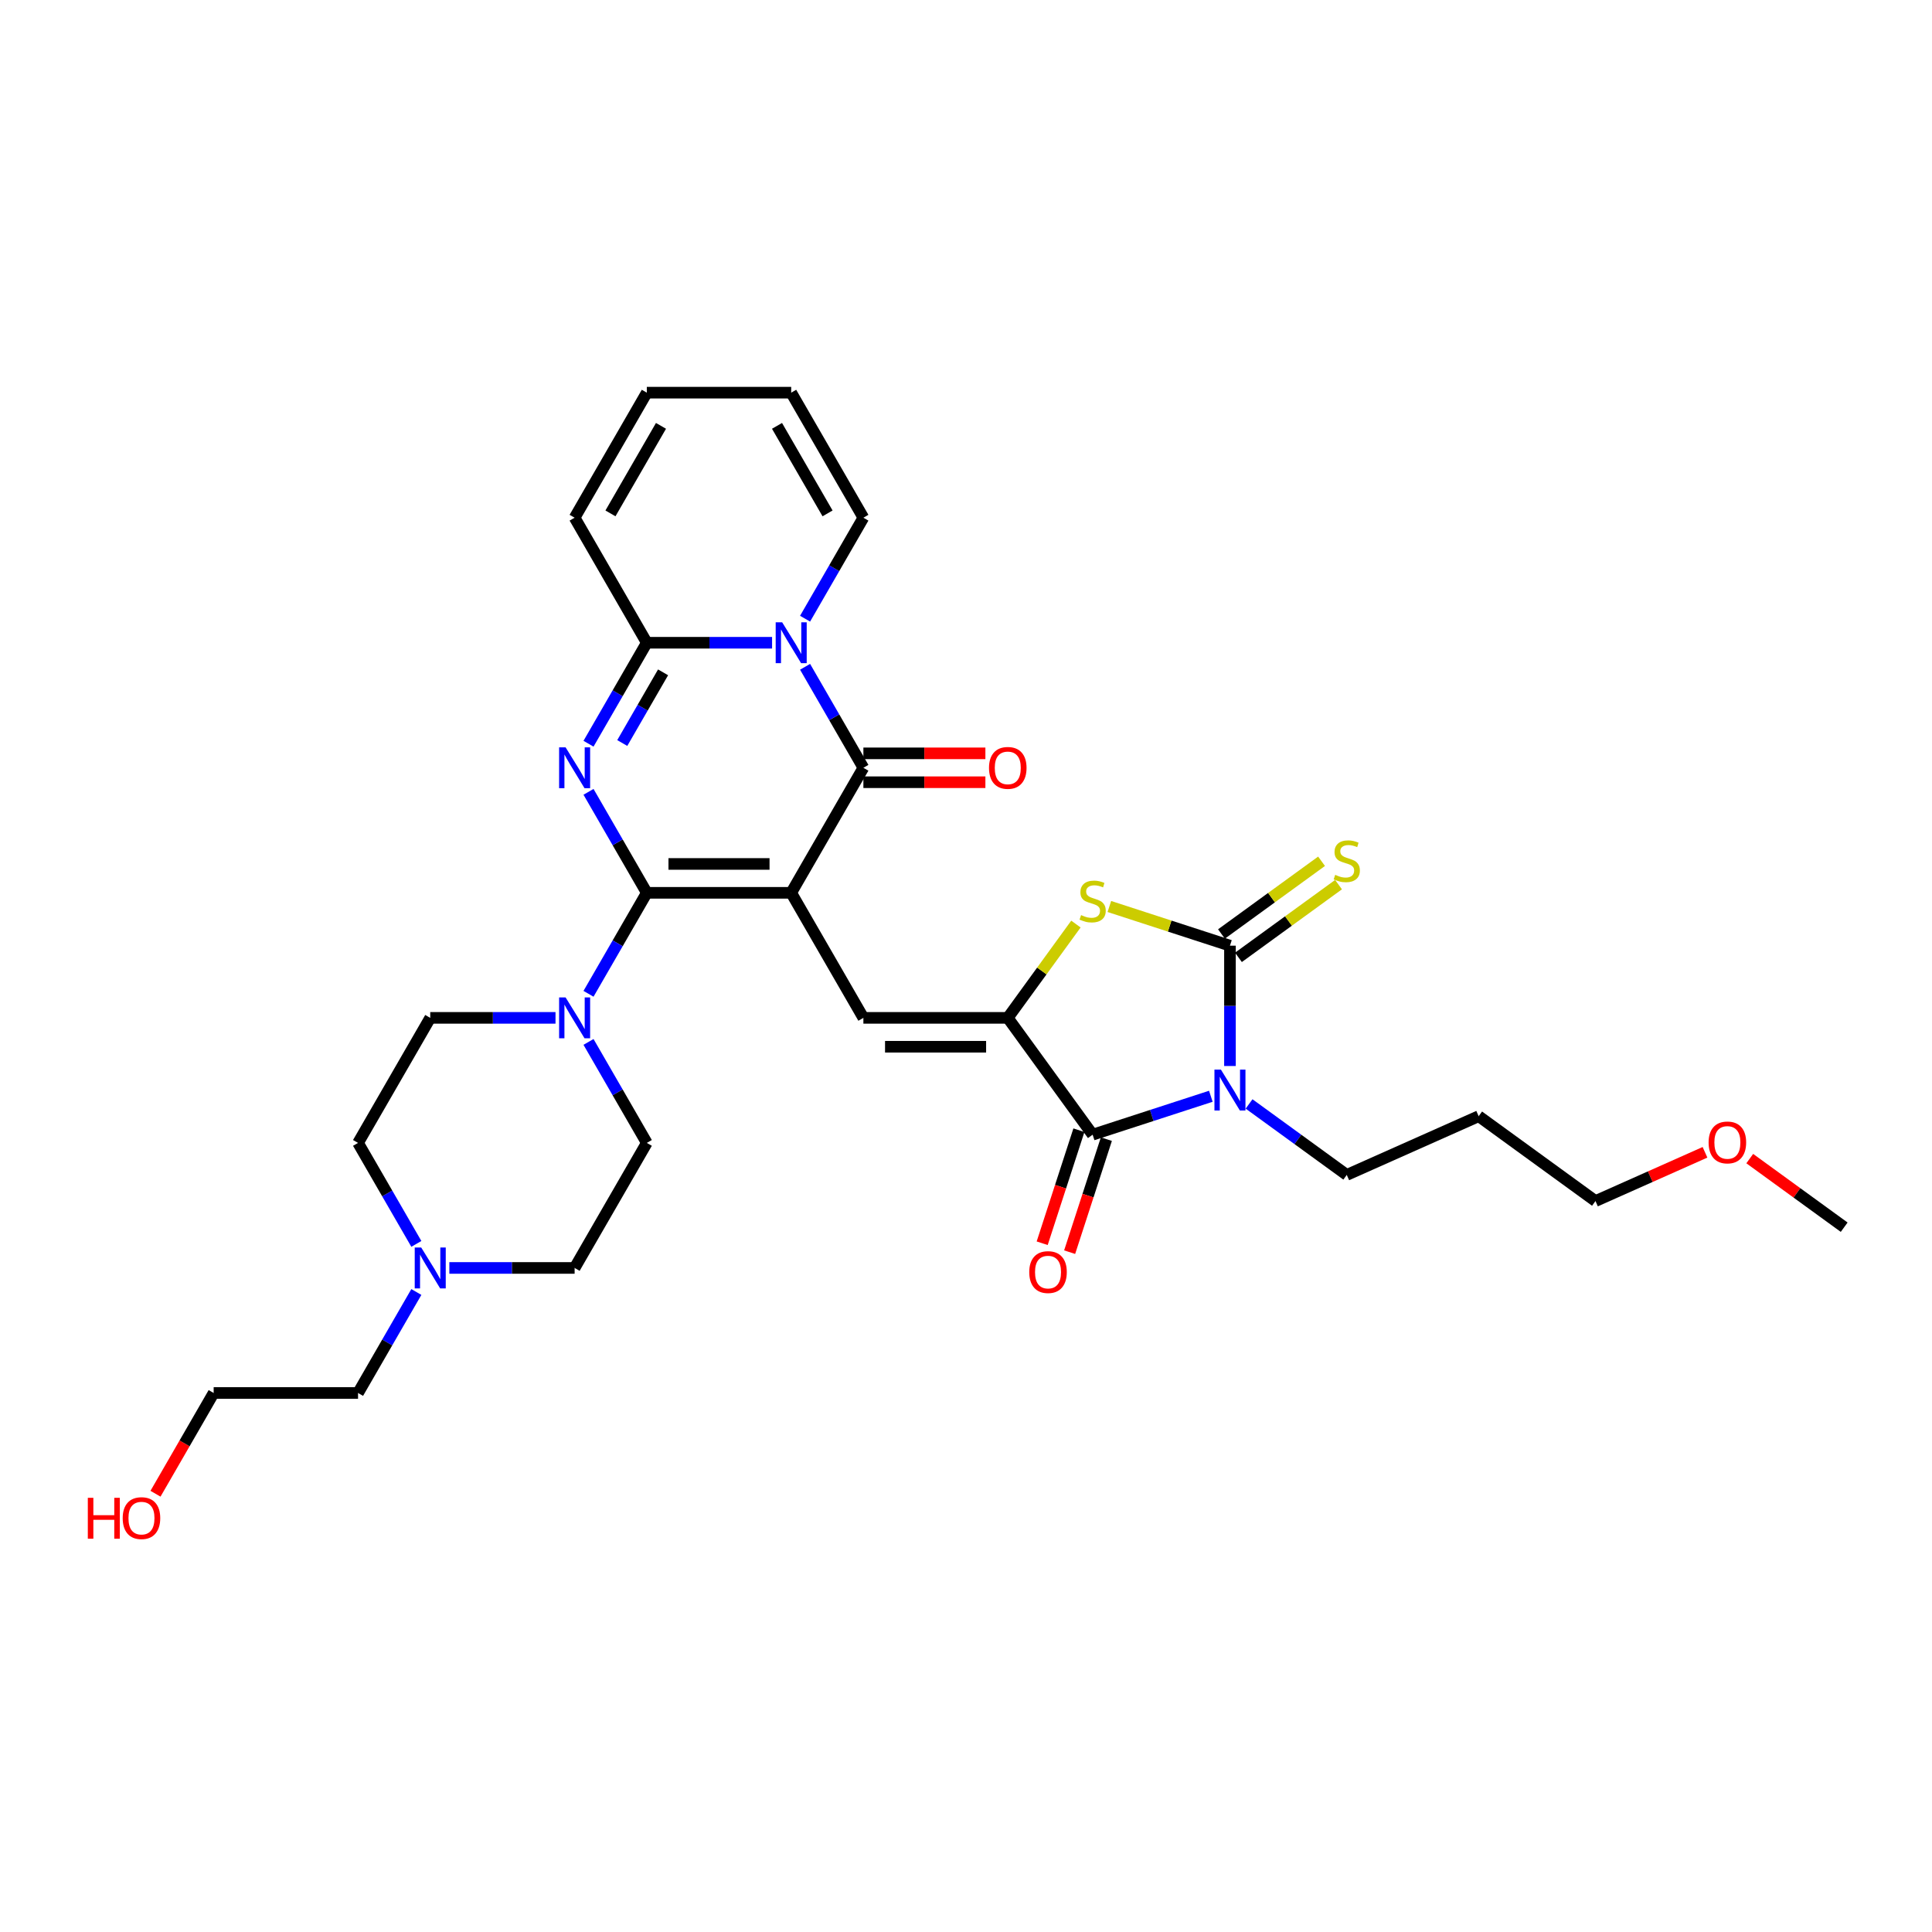<?xml version='1.0' encoding='iso-8859-1'?>
<svg version='1.1' baseProfile='full'
              xmlns='http://www.w3.org/2000/svg'
                      xmlns:rdkit='http://www.rdkit.org/xml'
                      xmlns:xlink='http://www.w3.org/1999/xlink'
                  xml:space='preserve'
width='1000px' height='1000px' viewBox='0 0 1000 1000'>
<!-- END OF HEADER -->
<rect style='opacity:1.0;fill:#FFFFFF;stroke:none' width='1000' height='1000' x='0' y='0'> </rect>
<path class='bond-0' d='M 409.522,462.125 L 334.789,462.125' style='fill:none;fill-rule:evenodd;stroke:#000000;stroke-width:6px;stroke-linecap:butt;stroke-linejoin:miter;stroke-opacity:1' />
<path class='bond-0' d='M 398.312,447.178 L 345.999,447.178' style='fill:none;fill-rule:evenodd;stroke:#000000;stroke-width:6px;stroke-linecap:butt;stroke-linejoin:miter;stroke-opacity:1' />
<path class='bond-3' d='M 409.522,462.125 L 446.888,397.404' style='fill:none;fill-rule:evenodd;stroke:#000000;stroke-width:6px;stroke-linecap:butt;stroke-linejoin:miter;stroke-opacity:1' />
<path class='bond-9' d='M 409.522,462.125 L 446.888,526.845' style='fill:none;fill-rule:evenodd;stroke:#000000;stroke-width:6px;stroke-linecap:butt;stroke-linejoin:miter;stroke-opacity:1' />
<path class='bond-1' d='M 334.789,462.125 L 319.7,435.99' style='fill:none;fill-rule:evenodd;stroke:#000000;stroke-width:6px;stroke-linecap:butt;stroke-linejoin:miter;stroke-opacity:1' />
<path class='bond-1' d='M 319.7,435.99 L 304.611,409.855' style='fill:none;fill-rule:evenodd;stroke:#0000FF;stroke-width:6px;stroke-linecap:butt;stroke-linejoin:miter;stroke-opacity:1' />
<path class='bond-11' d='M 334.789,462.125 L 319.7,488.26' style='fill:none;fill-rule:evenodd;stroke:#000000;stroke-width:6px;stroke-linecap:butt;stroke-linejoin:miter;stroke-opacity:1' />
<path class='bond-11' d='M 319.7,488.26 L 304.611,514.394' style='fill:none;fill-rule:evenodd;stroke:#0000FF;stroke-width:6px;stroke-linecap:butt;stroke-linejoin:miter;stroke-opacity:1' />
<path class='bond-32' d='M 304.611,384.954 L 319.7,358.819' style='fill:none;fill-rule:evenodd;stroke:#0000FF;stroke-width:6px;stroke-linecap:butt;stroke-linejoin:miter;stroke-opacity:1' />
<path class='bond-32' d='M 319.7,358.819 L 334.789,332.684' style='fill:none;fill-rule:evenodd;stroke:#000000;stroke-width:6px;stroke-linecap:butt;stroke-linejoin:miter;stroke-opacity:1' />
<path class='bond-32' d='M 322.082,384.587 L 332.644,366.292' style='fill:none;fill-rule:evenodd;stroke:#0000FF;stroke-width:6px;stroke-linecap:butt;stroke-linejoin:miter;stroke-opacity:1' />
<path class='bond-32' d='M 332.644,366.292 L 343.207,347.998' style='fill:none;fill-rule:evenodd;stroke:#000000;stroke-width:6px;stroke-linecap:butt;stroke-linejoin:miter;stroke-opacity:1' />
<path class='bond-2' d='M 626.728,567.426 L 596.138,577.365' style='fill:none;fill-rule:evenodd;stroke:#0000FF;stroke-width:6px;stroke-linecap:butt;stroke-linejoin:miter;stroke-opacity:1' />
<path class='bond-2' d='M 596.138,577.365 L 565.547,587.305' style='fill:none;fill-rule:evenodd;stroke:#000000;stroke-width:6px;stroke-linecap:butt;stroke-linejoin:miter;stroke-opacity:1' />
<path class='bond-22' d='M 646.517,571.4 L 671.8,589.769' style='fill:none;fill-rule:evenodd;stroke:#0000FF;stroke-width:6px;stroke-linecap:butt;stroke-linejoin:miter;stroke-opacity:1' />
<path class='bond-22' d='M 671.8,589.769 L 697.082,608.138' style='fill:none;fill-rule:evenodd;stroke:#000000;stroke-width:6px;stroke-linecap:butt;stroke-linejoin:miter;stroke-opacity:1' />
<path class='bond-33' d='M 636.622,551.761 L 636.622,520.62' style='fill:none;fill-rule:evenodd;stroke:#0000FF;stroke-width:6px;stroke-linecap:butt;stroke-linejoin:miter;stroke-opacity:1' />
<path class='bond-33' d='M 636.622,520.62 L 636.622,489.479' style='fill:none;fill-rule:evenodd;stroke:#000000;stroke-width:6px;stroke-linecap:butt;stroke-linejoin:miter;stroke-opacity:1' />
<path class='bond-4' d='M 446.888,397.404 L 431.799,371.269' style='fill:none;fill-rule:evenodd;stroke:#000000;stroke-width:6px;stroke-linecap:butt;stroke-linejoin:miter;stroke-opacity:1' />
<path class='bond-4' d='M 431.799,371.269 L 416.71,345.134' style='fill:none;fill-rule:evenodd;stroke:#0000FF;stroke-width:6px;stroke-linecap:butt;stroke-linejoin:miter;stroke-opacity:1' />
<path class='bond-15' d='M 446.888,404.878 L 478.463,404.878' style='fill:none;fill-rule:evenodd;stroke:#000000;stroke-width:6px;stroke-linecap:butt;stroke-linejoin:miter;stroke-opacity:1' />
<path class='bond-15' d='M 478.463,404.878 L 510.037,404.878' style='fill:none;fill-rule:evenodd;stroke:#FF0000;stroke-width:6px;stroke-linecap:butt;stroke-linejoin:miter;stroke-opacity:1' />
<path class='bond-15' d='M 446.888,389.931 L 478.463,389.931' style='fill:none;fill-rule:evenodd;stroke:#000000;stroke-width:6px;stroke-linecap:butt;stroke-linejoin:miter;stroke-opacity:1' />
<path class='bond-15' d='M 478.463,389.931 L 510.037,389.931' style='fill:none;fill-rule:evenodd;stroke:#FF0000;stroke-width:6px;stroke-linecap:butt;stroke-linejoin:miter;stroke-opacity:1' />
<path class='bond-7' d='M 399.627,332.684 L 367.208,332.684' style='fill:none;fill-rule:evenodd;stroke:#0000FF;stroke-width:6px;stroke-linecap:butt;stroke-linejoin:miter;stroke-opacity:1' />
<path class='bond-7' d='M 367.208,332.684 L 334.789,332.684' style='fill:none;fill-rule:evenodd;stroke:#000000;stroke-width:6px;stroke-linecap:butt;stroke-linejoin:miter;stroke-opacity:1' />
<path class='bond-13' d='M 416.71,320.233 L 431.799,294.099' style='fill:none;fill-rule:evenodd;stroke:#0000FF;stroke-width:6px;stroke-linecap:butt;stroke-linejoin:miter;stroke-opacity:1' />
<path class='bond-13' d='M 431.799,294.099 L 446.888,267.964' style='fill:none;fill-rule:evenodd;stroke:#000000;stroke-width:6px;stroke-linecap:butt;stroke-linejoin:miter;stroke-opacity:1' />
<path class='bond-5' d='M 636.622,489.479 L 605.412,479.338' style='fill:none;fill-rule:evenodd;stroke:#000000;stroke-width:6px;stroke-linecap:butt;stroke-linejoin:miter;stroke-opacity:1' />
<path class='bond-5' d='M 605.412,479.338 L 574.202,469.197' style='fill:none;fill-rule:evenodd;stroke:#CCCC00;stroke-width:6px;stroke-linecap:butt;stroke-linejoin:miter;stroke-opacity:1' />
<path class='bond-12' d='M 641.015,495.525 L 666.918,476.705' style='fill:none;fill-rule:evenodd;stroke:#000000;stroke-width:6px;stroke-linecap:butt;stroke-linejoin:miter;stroke-opacity:1' />
<path class='bond-12' d='M 666.918,476.705 L 692.821,457.885' style='fill:none;fill-rule:evenodd;stroke:#CCCC00;stroke-width:6px;stroke-linecap:butt;stroke-linejoin:miter;stroke-opacity:1' />
<path class='bond-12' d='M 632.23,483.433 L 658.133,464.613' style='fill:none;fill-rule:evenodd;stroke:#000000;stroke-width:6px;stroke-linecap:butt;stroke-linejoin:miter;stroke-opacity:1' />
<path class='bond-12' d='M 658.133,464.613 L 684.036,445.793' style='fill:none;fill-rule:evenodd;stroke:#CCCC00;stroke-width:6px;stroke-linecap:butt;stroke-linejoin:miter;stroke-opacity:1' />
<path class='bond-6' d='M 521.621,526.845 L 446.888,526.845' style='fill:none;fill-rule:evenodd;stroke:#000000;stroke-width:6px;stroke-linecap:butt;stroke-linejoin:miter;stroke-opacity:1' />
<path class='bond-6' d='M 510.411,541.791 L 458.098,541.791' style='fill:none;fill-rule:evenodd;stroke:#000000;stroke-width:6px;stroke-linecap:butt;stroke-linejoin:miter;stroke-opacity:1' />
<path class='bond-8' d='M 521.621,526.845 L 565.547,587.305' style='fill:none;fill-rule:evenodd;stroke:#000000;stroke-width:6px;stroke-linecap:butt;stroke-linejoin:miter;stroke-opacity:1' />
<path class='bond-10' d='M 521.621,526.845 L 539.257,502.571' style='fill:none;fill-rule:evenodd;stroke:#000000;stroke-width:6px;stroke-linecap:butt;stroke-linejoin:miter;stroke-opacity:1' />
<path class='bond-10' d='M 539.257,502.571 L 556.893,478.296' style='fill:none;fill-rule:evenodd;stroke:#CCCC00;stroke-width:6px;stroke-linecap:butt;stroke-linejoin:miter;stroke-opacity:1' />
<path class='bond-16' d='M 334.789,332.684 L 297.423,267.964' style='fill:none;fill-rule:evenodd;stroke:#000000;stroke-width:6px;stroke-linecap:butt;stroke-linejoin:miter;stroke-opacity:1' />
<path class='bond-17' d='M 558.44,584.995 L 548.935,614.248' style='fill:none;fill-rule:evenodd;stroke:#000000;stroke-width:6px;stroke-linecap:butt;stroke-linejoin:miter;stroke-opacity:1' />
<path class='bond-17' d='M 548.935,614.248 L 539.431,643.5' style='fill:none;fill-rule:evenodd;stroke:#FF0000;stroke-width:6px;stroke-linecap:butt;stroke-linejoin:miter;stroke-opacity:1' />
<path class='bond-17' d='M 572.655,589.614 L 563.15,618.867' style='fill:none;fill-rule:evenodd;stroke:#000000;stroke-width:6px;stroke-linecap:butt;stroke-linejoin:miter;stroke-opacity:1' />
<path class='bond-17' d='M 563.15,618.867 L 553.646,648.119' style='fill:none;fill-rule:evenodd;stroke:#FF0000;stroke-width:6px;stroke-linecap:butt;stroke-linejoin:miter;stroke-opacity:1' />
<path class='bond-18' d='M 304.611,539.295 L 319.7,565.43' style='fill:none;fill-rule:evenodd;stroke:#0000FF;stroke-width:6px;stroke-linecap:butt;stroke-linejoin:miter;stroke-opacity:1' />
<path class='bond-18' d='M 319.7,565.43 L 334.789,591.565' style='fill:none;fill-rule:evenodd;stroke:#000000;stroke-width:6px;stroke-linecap:butt;stroke-linejoin:miter;stroke-opacity:1' />
<path class='bond-19' d='M 287.528,526.845 L 255.109,526.845' style='fill:none;fill-rule:evenodd;stroke:#0000FF;stroke-width:6px;stroke-linecap:butt;stroke-linejoin:miter;stroke-opacity:1' />
<path class='bond-19' d='M 255.109,526.845 L 222.69,526.845' style='fill:none;fill-rule:evenodd;stroke:#000000;stroke-width:6px;stroke-linecap:butt;stroke-linejoin:miter;stroke-opacity:1' />
<path class='bond-20' d='M 446.888,267.964 L 409.522,203.243' style='fill:none;fill-rule:evenodd;stroke:#000000;stroke-width:6px;stroke-linecap:butt;stroke-linejoin:miter;stroke-opacity:1' />
<path class='bond-20' d='M 428.339,265.729 L 402.183,220.425' style='fill:none;fill-rule:evenodd;stroke:#000000;stroke-width:6px;stroke-linecap:butt;stroke-linejoin:miter;stroke-opacity:1' />
<path class='bond-14' d='M 215.502,643.835 L 200.413,617.7' style='fill:none;fill-rule:evenodd;stroke:#0000FF;stroke-width:6px;stroke-linecap:butt;stroke-linejoin:miter;stroke-opacity:1' />
<path class='bond-14' d='M 200.413,617.7 L 185.324,591.565' style='fill:none;fill-rule:evenodd;stroke:#000000;stroke-width:6px;stroke-linecap:butt;stroke-linejoin:miter;stroke-opacity:1' />
<path class='bond-26' d='M 215.502,668.736 L 200.413,694.871' style='fill:none;fill-rule:evenodd;stroke:#0000FF;stroke-width:6px;stroke-linecap:butt;stroke-linejoin:miter;stroke-opacity:1' />
<path class='bond-26' d='M 200.413,694.871 L 185.324,721.006' style='fill:none;fill-rule:evenodd;stroke:#000000;stroke-width:6px;stroke-linecap:butt;stroke-linejoin:miter;stroke-opacity:1' />
<path class='bond-34' d='M 232.585,656.286 L 265.004,656.286' style='fill:none;fill-rule:evenodd;stroke:#0000FF;stroke-width:6px;stroke-linecap:butt;stroke-linejoin:miter;stroke-opacity:1' />
<path class='bond-34' d='M 265.004,656.286 L 297.423,656.286' style='fill:none;fill-rule:evenodd;stroke:#000000;stroke-width:6px;stroke-linecap:butt;stroke-linejoin:miter;stroke-opacity:1' />
<path class='bond-35' d='M 297.423,267.964 L 334.789,203.243' style='fill:none;fill-rule:evenodd;stroke:#000000;stroke-width:6px;stroke-linecap:butt;stroke-linejoin:miter;stroke-opacity:1' />
<path class='bond-35' d='M 315.972,265.729 L 342.128,220.425' style='fill:none;fill-rule:evenodd;stroke:#000000;stroke-width:6px;stroke-linecap:butt;stroke-linejoin:miter;stroke-opacity:1' />
<path class='bond-24' d='M 334.789,591.565 L 297.423,656.286' style='fill:none;fill-rule:evenodd;stroke:#000000;stroke-width:6px;stroke-linecap:butt;stroke-linejoin:miter;stroke-opacity:1' />
<path class='bond-23' d='M 222.69,526.845 L 185.324,591.565' style='fill:none;fill-rule:evenodd;stroke:#000000;stroke-width:6px;stroke-linecap:butt;stroke-linejoin:miter;stroke-opacity:1' />
<path class='bond-21' d='M 409.522,203.243 L 334.789,203.243' style='fill:none;fill-rule:evenodd;stroke:#000000;stroke-width:6px;stroke-linecap:butt;stroke-linejoin:miter;stroke-opacity:1' />
<path class='bond-25' d='M 697.082,608.138 L 765.354,577.741' style='fill:none;fill-rule:evenodd;stroke:#000000;stroke-width:6px;stroke-linecap:butt;stroke-linejoin:miter;stroke-opacity:1' />
<path class='bond-29' d='M 765.354,577.741 L 825.814,621.668' style='fill:none;fill-rule:evenodd;stroke:#000000;stroke-width:6px;stroke-linecap:butt;stroke-linejoin:miter;stroke-opacity:1' />
<path class='bond-30' d='M 185.324,721.006 L 110.591,721.006' style='fill:none;fill-rule:evenodd;stroke:#000000;stroke-width:6px;stroke-linecap:butt;stroke-linejoin:miter;stroke-opacity:1' />
<path class='bond-27' d='M 80.483,773.156 L 95.537,747.081' style='fill:none;fill-rule:evenodd;stroke:#FF0000;stroke-width:6px;stroke-linecap:butt;stroke-linejoin:miter;stroke-opacity:1' />
<path class='bond-27' d='M 95.537,747.081 L 110.591,721.006' style='fill:none;fill-rule:evenodd;stroke:#000000;stroke-width:6px;stroke-linecap:butt;stroke-linejoin:miter;stroke-opacity:1' />
<path class='bond-28' d='M 882.502,596.429 L 854.158,609.049' style='fill:none;fill-rule:evenodd;stroke:#FF0000;stroke-width:6px;stroke-linecap:butt;stroke-linejoin:miter;stroke-opacity:1' />
<path class='bond-28' d='M 854.158,609.049 L 825.814,621.668' style='fill:none;fill-rule:evenodd;stroke:#000000;stroke-width:6px;stroke-linecap:butt;stroke-linejoin:miter;stroke-opacity:1' />
<path class='bond-31' d='M 905.669,599.688 L 930.107,617.443' style='fill:none;fill-rule:evenodd;stroke:#FF0000;stroke-width:6px;stroke-linecap:butt;stroke-linejoin:miter;stroke-opacity:1' />
<path class='bond-31' d='M 930.107,617.443 L 954.545,635.198' style='fill:none;fill-rule:evenodd;stroke:#000000;stroke-width:6px;stroke-linecap:butt;stroke-linejoin:miter;stroke-opacity:1' />
<path  class='atom-2' d='M 292.745 386.822
L 299.68 398.032
Q 300.367 399.138, 301.473 401.141
Q 302.58 403.144, 302.639 403.263
L 302.639 386.822
L 305.449 386.822
L 305.449 407.986
L 302.55 407.986
L 295.106 395.73
Q 294.239 394.295, 293.313 392.651
Q 292.416 391.007, 292.147 390.499
L 292.147 407.986
L 289.397 407.986
L 289.397 386.822
L 292.745 386.822
' fill='#0000FF'/>
<path  class='atom-3' d='M 631.944 553.629
L 638.879 564.839
Q 639.567 565.945, 640.673 567.948
Q 641.779 569.951, 641.839 570.07
L 641.839 553.629
L 644.649 553.629
L 644.649 574.793
L 641.749 574.793
L 634.306 562.537
Q 633.439 561.102, 632.512 559.458
Q 631.615 557.814, 631.346 557.306
L 631.346 574.793
L 628.596 574.793
L 628.596 553.629
L 631.944 553.629
' fill='#0000FF'/>
<path  class='atom-5' d='M 404.844 322.102
L 411.779 333.312
Q 412.466 334.418, 413.572 336.421
Q 414.678 338.423, 414.738 338.543
L 414.738 322.102
L 417.548 322.102
L 417.548 343.266
L 414.649 343.266
L 407.205 331.01
Q 406.338 329.575, 405.412 327.931
Q 404.515 326.287, 404.246 325.779
L 404.246 343.266
L 401.496 343.266
L 401.496 322.102
L 404.844 322.102
' fill='#0000FF'/>
<path  class='atom-11' d='M 559.569 473.649
Q 559.808 473.739, 560.794 474.157
Q 561.781 474.576, 562.857 474.845
Q 563.963 475.084, 565.039 475.084
Q 567.042 475.084, 568.208 474.127
Q 569.374 473.141, 569.374 471.437
Q 569.374 470.271, 568.776 469.554
Q 568.208 468.836, 567.311 468.448
Q 566.414 468.059, 564.92 467.611
Q 563.036 467.043, 561.901 466.505
Q 560.794 465.966, 559.987 464.831
Q 559.21 463.695, 559.21 461.781
Q 559.21 459.121, 561.004 457.477
Q 562.827 455.833, 566.414 455.833
Q 568.866 455.833, 571.646 456.999
L 570.958 459.3
Q 568.417 458.254, 566.504 458.254
Q 564.441 458.254, 563.305 459.121
Q 562.17 459.958, 562.199 461.423
Q 562.199 462.559, 562.767 463.246
Q 563.365 463.934, 564.202 464.322
Q 565.069 464.711, 566.504 465.159
Q 568.417 465.757, 569.553 466.355
Q 570.689 466.953, 571.496 468.179
Q 572.333 469.374, 572.333 471.437
Q 572.333 474.366, 570.36 475.951
Q 568.417 477.505, 565.159 477.505
Q 563.276 477.505, 561.841 477.087
Q 560.436 476.698, 558.762 476.011
L 559.569 473.649
' fill='#CCCC00'/>
<path  class='atom-12' d='M 292.745 516.263
L 299.68 527.473
Q 300.367 528.579, 301.473 530.582
Q 302.58 532.584, 302.639 532.704
L 302.639 516.263
L 305.449 516.263
L 305.449 537.427
L 302.55 537.427
L 295.106 525.171
Q 294.239 523.736, 293.313 522.092
Q 292.416 520.448, 292.147 519.94
L 292.147 537.427
L 289.397 537.427
L 289.397 516.263
L 292.745 516.263
' fill='#0000FF'/>
<path  class='atom-13' d='M 691.104 452.816
Q 691.343 452.906, 692.329 453.324
Q 693.316 453.743, 694.392 454.012
Q 695.498 454.251, 696.574 454.251
Q 698.577 454.251, 699.743 453.294
Q 700.909 452.308, 700.909 450.604
Q 700.909 449.438, 700.311 448.721
Q 699.743 448.003, 698.846 447.615
Q 697.949 447.226, 696.455 446.777
Q 694.571 446.21, 693.435 445.671
Q 692.329 445.133, 691.522 443.997
Q 690.745 442.862, 690.745 440.948
Q 690.745 438.288, 692.539 436.644
Q 694.362 435, 697.949 435
Q 700.4 435, 703.181 436.165
L 702.493 438.467
Q 699.952 437.421, 698.039 437.421
Q 695.976 437.421, 694.84 438.288
Q 693.704 439.125, 693.734 440.59
Q 693.734 441.726, 694.302 442.413
Q 694.9 443.101, 695.737 443.489
Q 696.604 443.878, 698.039 444.326
Q 699.952 444.924, 701.088 445.522
Q 702.224 446.12, 703.031 447.345
Q 703.868 448.541, 703.868 450.604
Q 703.868 453.533, 701.895 455.118
Q 699.952 456.672, 696.694 456.672
Q 694.81 456.672, 693.376 456.254
Q 691.971 455.865, 690.297 455.177
L 691.104 452.816
' fill='#CCCC00'/>
<path  class='atom-15' d='M 218.012 645.703
L 224.947 656.913
Q 225.635 658.019, 226.741 660.022
Q 227.847 662.025, 227.907 662.145
L 227.907 645.703
L 230.717 645.703
L 230.717 666.868
L 227.817 666.868
L 220.374 654.612
Q 219.507 653.177, 218.58 651.533
Q 217.683 649.888, 217.414 649.38
L 217.414 666.868
L 214.664 666.868
L 214.664 645.703
L 218.012 645.703
' fill='#0000FF'/>
<path  class='atom-16' d='M 511.906 397.464
Q 511.906 392.382, 514.417 389.542
Q 516.928 386.703, 521.621 386.703
Q 526.314 386.703, 528.825 389.542
Q 531.336 392.382, 531.336 397.464
Q 531.336 402.606, 528.795 405.535
Q 526.254 408.435, 521.621 408.435
Q 516.957 408.435, 514.417 405.535
Q 511.906 402.636, 511.906 397.464
M 521.621 406.043
Q 524.849 406.043, 526.583 403.891
Q 528.347 401.709, 528.347 397.464
Q 528.347 393.309, 526.583 391.216
Q 524.849 389.094, 521.621 389.094
Q 518.392 389.094, 516.629 391.186
Q 514.895 393.279, 514.895 397.464
Q 514.895 401.739, 516.629 403.891
Q 518.392 406.043, 521.621 406.043
' fill='#FF0000'/>
<path  class='atom-18' d='M 532.739 658.44
Q 532.739 653.358, 535.25 650.518
Q 537.761 647.678, 542.454 647.678
Q 547.147 647.678, 549.658 650.518
Q 552.169 653.358, 552.169 658.44
Q 552.169 663.581, 549.628 666.511
Q 547.087 669.41, 542.454 669.41
Q 537.791 669.41, 535.25 666.511
Q 532.739 663.611, 532.739 658.44
M 542.454 667.019
Q 545.682 667.019, 547.416 664.867
Q 549.18 662.684, 549.18 658.44
Q 549.18 654.284, 547.416 652.192
Q 545.682 650.069, 542.454 650.069
Q 539.225 650.069, 537.462 652.162
Q 535.728 654.255, 535.728 658.44
Q 535.728 662.714, 537.462 664.867
Q 539.225 667.019, 542.454 667.019
' fill='#FF0000'/>
<path  class='atom-28' d='M 45.455 775.264
L 48.324 775.264
L 48.324 784.261
L 59.146 784.261
L 59.146 775.264
L 62.015 775.264
L 62.015 796.428
L 59.146 796.428
L 59.146 786.653
L 48.324 786.653
L 48.324 796.428
L 45.455 796.428
L 45.455 775.264
' fill='#FF0000'/>
<path  class='atom-28' d='M 63.51 785.786
Q 63.51 780.704, 66.021 777.864
Q 68.532 775.024, 73.225 775.024
Q 77.918 775.024, 80.429 777.864
Q 82.94 780.704, 82.94 785.786
Q 82.94 790.928, 80.4 793.857
Q 77.859 796.757, 73.225 796.757
Q 68.562 796.757, 66.021 793.857
Q 63.51 790.957, 63.51 785.786
M 73.225 794.365
Q 76.454 794.365, 78.187 792.213
Q 79.951 790.031, 79.951 785.786
Q 79.951 781.631, 78.187 779.538
Q 76.454 777.416, 73.225 777.416
Q 69.997 777.416, 68.233 779.508
Q 66.499 781.601, 66.499 785.786
Q 66.499 790.061, 68.233 792.213
Q 69.997 794.365, 73.225 794.365
' fill='#FF0000'/>
<path  class='atom-29' d='M 884.37 591.331
Q 884.37 586.25, 886.881 583.41
Q 889.392 580.57, 894.086 580.57
Q 898.779 580.57, 901.29 583.41
Q 903.801 586.25, 903.801 591.331
Q 903.801 596.473, 901.26 599.403
Q 898.719 602.302, 894.086 602.302
Q 889.422 602.302, 886.881 599.403
Q 884.37 596.503, 884.37 591.331
M 894.086 599.911
Q 897.314 599.911, 899.048 597.758
Q 900.811 595.576, 900.811 591.331
Q 900.811 587.176, 899.048 585.084
Q 897.314 582.961, 894.086 582.961
Q 890.857 582.961, 889.093 585.054
Q 887.36 587.146, 887.36 591.331
Q 887.36 595.606, 889.093 597.758
Q 890.857 599.911, 894.086 599.911
' fill='#FF0000'/>
</svg>
